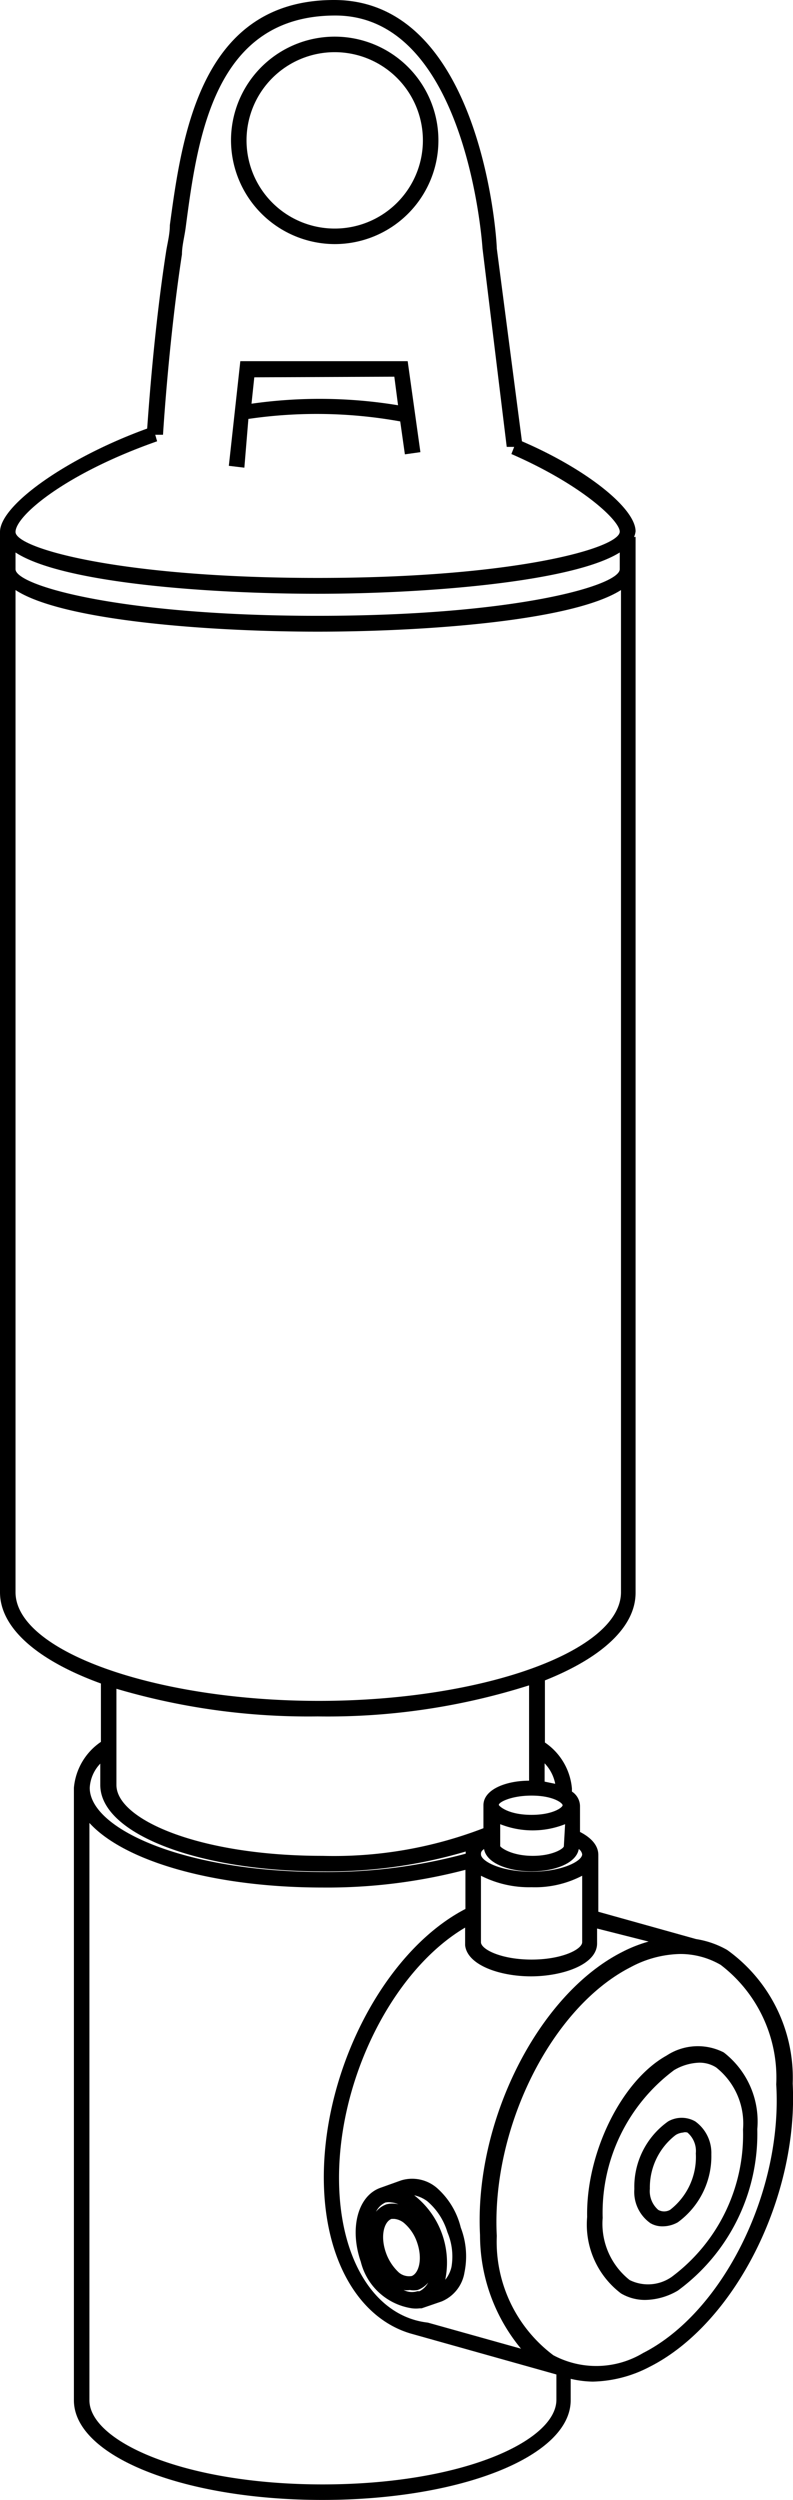 <svg xmlns="http://www.w3.org/2000/svg" viewBox="0 0 25.54 80.5"><g id="Livello_2" data-name="Livello 2"><g id="Layer_1" data-name="Layer 1"><path d="M8,13.49a15.15,15.15,0,0,1,4.89.08l.15,1.06.5-.07-.41-2.93H7.74L7.37,15l.5.06Zm4.7-1.36.12.92A15.51,15.51,0,0,0,8.1,13l.09-.85Z"/><path d="M10.77,7.86A3.34,3.34,0,1,0,7.44,4.52,3.35,3.35,0,0,0,10.77,7.86Zm0-6.18A2.84,2.84,0,1,1,7.94,4.52,2.84,2.84,0,0,1,10.77,1.68Z"/><path d="M23.31,66.09a1.83,1.83,0,0,0-1.84.1c-1.46.81-2.6,3.15-2.56,5.2A2.78,2.78,0,0,0,20,73.85a1.52,1.52,0,0,0,.78.21,2.13,2.13,0,0,0,1.05-.3,6.26,6.26,0,0,0,2.56-5.2A2.81,2.81,0,0,0,23.31,66.09Zm-1.68,7.23a1.33,1.33,0,0,1-1.35.1,2.31,2.31,0,0,1-.87-2,5.73,5.73,0,0,1,2.3-4.76,1.69,1.69,0,0,1,.81-.24,1,1,0,0,1,.54.15,2.3,2.3,0,0,1,.87,2A5.71,5.71,0,0,1,21.63,73.32Z"/><path d="M25.53,67.09a5.06,5.06,0,0,0-2.11-4.3,2.93,2.93,0,0,0-1-.35v0l-3.15-.88V59.73h0v0c0-.3-.22-.55-.59-.74v-.84a.57.57,0,0,0-.26-.46s0-.07,0-.1a2,2,0,0,0-.87-1.48v-2c1.81-.72,2.92-1.71,2.92-2.82v-34h-.05a.61.61,0,0,0,.05-.18c0-.74-1.57-2-3.66-2.9L16,8c0-.33-.5-8-5.24-8C6.46,0,5.86,4.37,5.47,7.25c0,.3-.08.59-.12.85-.38,2.45-.56,5-.61,5.7C2.2,14.72,0,16.25,0,17.13V51.27c0,1.17,1.24,2.21,3.25,2.94v1.88a2,2,0,0,0-.87,1.48V77.29c0,1.8,3.52,3.21,8,3.21s8-1.41,8-3.21V76.6a3.29,3.29,0,0,0,.71.09,4.11,4.11,0,0,0,1.82-.47C23.66,74.84,25.72,70.75,25.53,67.09Zm-4.64-4.57a4.42,4.42,0,0,0-.84.33c-2.72,1.37-4.78,5.47-4.59,9.12a5.74,5.74,0,0,0,1.32,3.66l-3-.84v0c-1.61-.18-2.73-1.84-2.85-4.22-.17-3.35,1.63-7.07,4.05-8.5v.57h0c.07.64,1.12,1,2.12,1s2.13-.37,2.13-1.06v-.48Zm-2.73-3.07c0,.07-.35.31-1,.31s-1-.24-1.05-.31v-.71a2.83,2.83,0,0,0,2.09,0Zm.59,3.09c0,.23-.65.56-1.63.56s-1.63-.33-1.63-.56V60.4a3.41,3.41,0,0,0,1.63.37,3.28,3.28,0,0,0,1.63-.37Zm-1.63-2.27c-1,0-1.63-.34-1.63-.56,0-.05,0-.1.1-.17.08.47.81.72,1.53.72s1.44-.25,1.52-.72a.26.26,0,0,1,.11.17C18.75,59.93,18.1,60.27,17.12,60.27Zm0-1.83c-.7,0-1-.24-1.05-.31s.35-.31,1.05-.31,1,.24,1,.31S17.81,58.44,17.12,58.44Zm.76-1-.34-.07v-.59A1.31,1.31,0,0,1,17.88,57.43ZM5.06,14.21,5,14h.25s.18-3,.61-5.81c0-.27.08-.56.12-.86C6.36,4.44,6.89.5,10.8.5,15.07.5,15.54,8,15.54,8l.78,6.39.24,0-.09.23c2.29,1,3.49,2.15,3.49,2.5,0,.52-3.34,1.49-9.73,1.49S.5,17.65.5,17.13,2.1,15.25,5.06,14.21ZM.5,17.79c1.53,1,6.31,1.33,9.73,1.33s8.2-.37,9.73-1.33v.54c0,.52-3.34,1.5-9.73,1.5S.5,18.85.5,18.33Zm0,33.48V19c1.53,1,6.31,1.34,9.73,1.34S18.43,20,20,19V51.27c0,1.9-4.46,3.5-9.73,3.5S.5,53.17.5,51.27Zm9.73,4a21.43,21.43,0,0,0,6.81-1v3.07c-.74,0-1.47.28-1.47.79v.74a13.39,13.39,0,0,1-5.18.89c-4,0-6.64-1.18-6.64-2.28v-3.1A21.81,21.81,0,0,0,10.23,55.27Zm-7,1.5v.71c0,1.56,3.14,2.78,7.14,2.78A15.57,15.57,0,0,0,15,59.62a.25.25,0,0,0,0,.07,17.11,17.11,0,0,1-4.6.59c-4.49,0-7.51-1.4-7.51-2.71A1.22,1.22,0,0,1,3.25,56.77ZM10.39,80c-4.49,0-7.51-1.4-7.51-2.71V58.7c1.12,1.23,4,2.08,7.51,2.08a17.6,17.6,0,0,0,4.6-.57v1.26c-2.7,1.4-4.73,5.46-4.55,9.09.12,2.39,1.2,4.11,2.78,4.58h0l4.7,1.32v.82C17.91,78.6,14.89,80,10.39,80Zm10.32-4.23a2.93,2.93,0,0,1-2.89.07A4.57,4.57,0,0,1,16,72c-.18-3.48,1.76-7.36,4.32-8.66a3.5,3.5,0,0,1,1.59-.42,2.59,2.59,0,0,1,1.3.35A4.57,4.57,0,0,1,25,67.12C25.21,70.59,23.27,74.47,20.71,75.77Z"/><path d="M22.39,68.31a.88.88,0,0,0-.87,0,2.58,2.58,0,0,0-1.09,2.18,1.23,1.23,0,0,0,.52,1.1.76.76,0,0,0,.39.1,1,1,0,0,0,.49-.13,2.63,2.63,0,0,0,1.08-2.19A1.25,1.25,0,0,0,22.39,68.31Zm-.81,2.85a.39.39,0,0,1-.38,0,.8.8,0,0,1-.27-.68,2.13,2.13,0,0,1,.83-1.73.53.53,0,0,1,.24-.08.23.23,0,0,1,.14,0,.78.78,0,0,1,.27.67A2.15,2.15,0,0,1,21.58,71.16Z"/><path d="M14.09,70.47a1.22,1.22,0,0,0-1.17-.26l-.67.24c-.73.26-1,1.31-.63,2.38a2,2,0,0,0,1.65,1.5,1.09,1.09,0,0,0,.25,0h0l.06,0h0l0,0,.64-.22a1.22,1.22,0,0,0,.74-.94,2.58,2.58,0,0,0-.12-1.44A2.49,2.49,0,0,0,14.09,70.47Zm-1.66,2.07c-.19-.54-.06-1,.18-1.09l.09,0a.59.59,0,0,1,.31.13,1.42,1.42,0,0,1,.42.62c.19.54.06,1-.17,1.09a.51.51,0,0,1-.41-.11A1.58,1.58,0,0,1,12.43,72.54Zm0-1.62a.47.47,0,0,1,.17,0,.65.65,0,0,1,.23.06.81.81,0,0,0-.38,0,.76.76,0,0,0-.34.24A.62.62,0,0,1,12.42,70.92ZM13,73.74a.65.65,0,0,0,.2,0,.69.69,0,0,0,.25,0,.76.76,0,0,0,.34-.24.63.63,0,0,1-.28.28l-.07,0A.58.58,0,0,1,13,73.74ZM14.54,73a1,1,0,0,1-.2.41,2.75,2.75,0,0,0-1-2.72,1.09,1.09,0,0,1,.42.19,2.1,2.1,0,0,1,.65,1A2,2,0,0,1,14.54,73Z"/></g></g></svg>